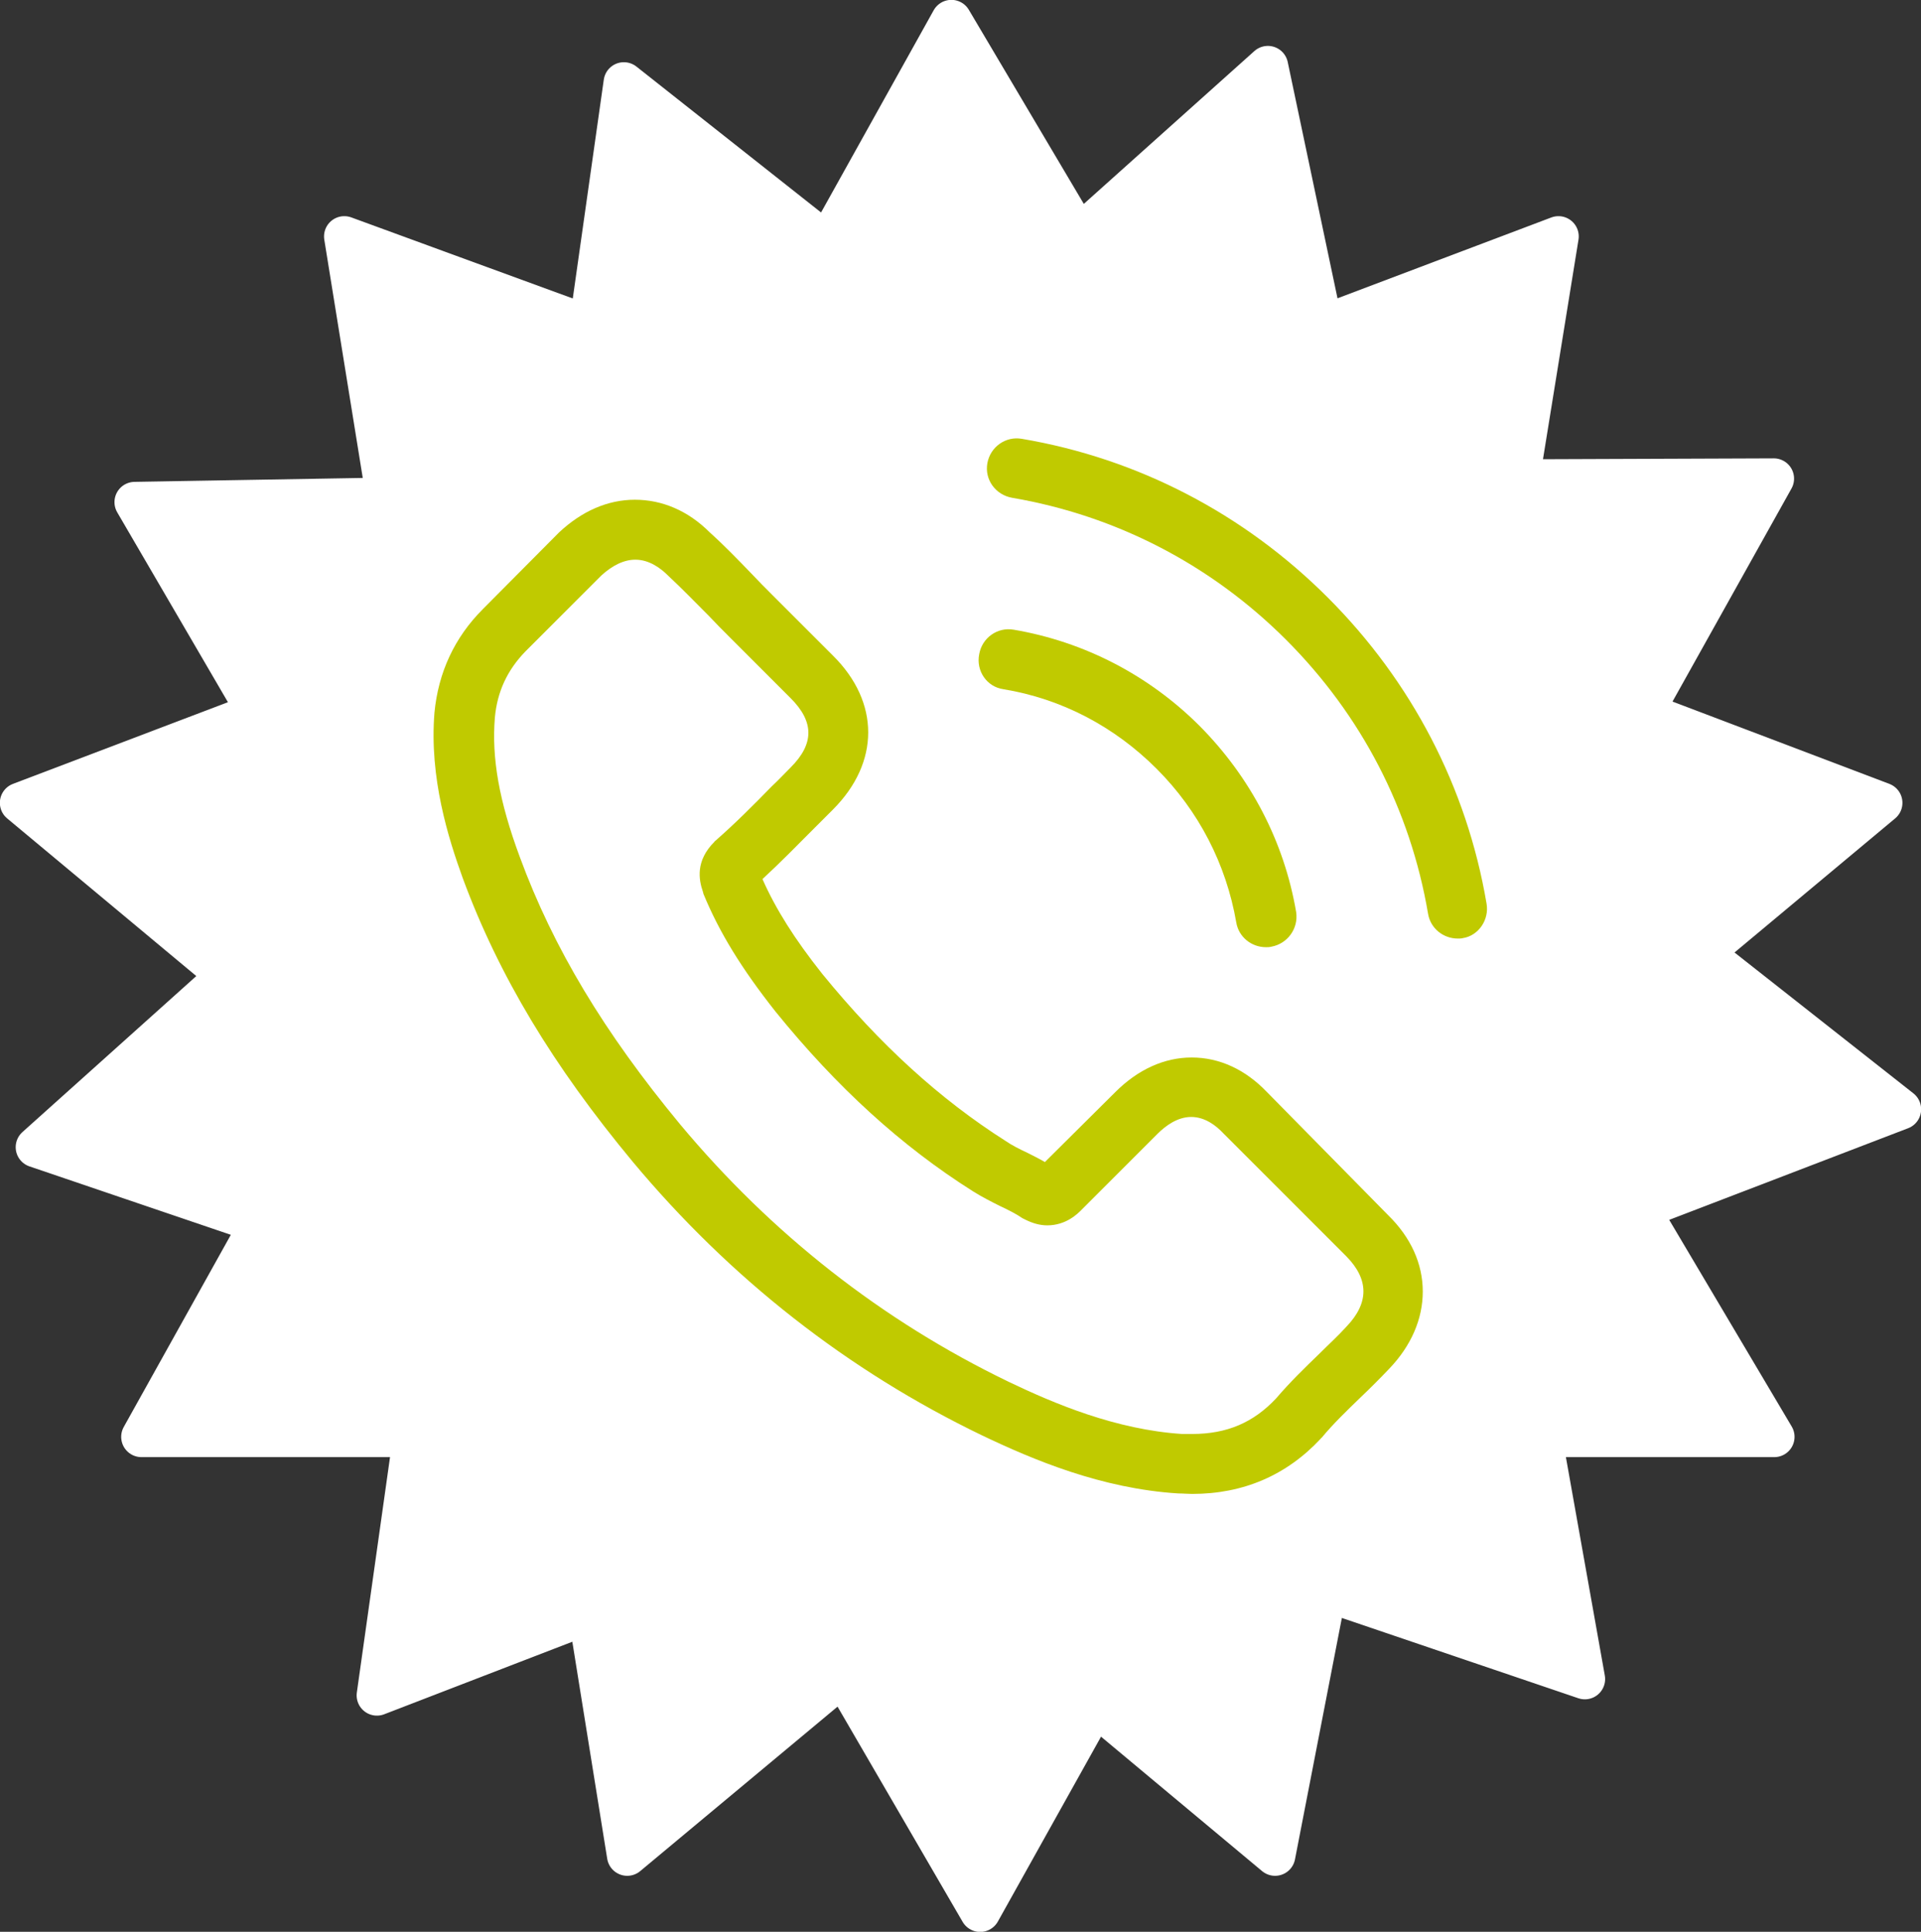 <?xml version="1.0" encoding="utf-8"?>
<!-- Generator: Adobe Illustrator 27.2.0, SVG Export Plug-In . SVG Version: 6.00 Build 0)  -->
<svg version="1.1" id="Ebene_1" xmlns="http://www.w3.org/2000/svg" xmlns:xlink="http://www.w3.org/1999/xlink" x="0px" y="0px"
	 viewBox="0 0 400.6 402.8" style="enable-background:new 0 0 400.6 402.8;" xml:space="preserve">
<rect x="0" y="0" width="400.6" height="402.8" fill="#333333" stroke="none"/>
<style type="text/css">
	.st0{fill:#ffffff;stroke:#ffffff;stroke-width:8.457;stroke-linejoin:round;stroke-miterlimit:10;}
	.st1{fill:#C0CA00;}
</style>
<g>
	<polygon class="st0" points="198.4,4.2 225,49.1 264.4,13.8 275.8,67.9 325,49.3 316.8,100 369.9,99.8 342.7,148.5 392.5,167.4 
		355,198.7 396.4,231.3 341.9,252.2 370,299.6 321.5,299.6 330.5,350.1 276.6,331.8 265.9,386.9 228.4,355.6 204.4,398.6 
		175.8,349.4 130.8,386.9 122.7,336.5 78.6,353.5 86.2,299.6 29.5,299.6 54.3,255.1 7.5,239.2 47.4,203.4 4.2,167.4 53.7,148.6 
		28.1,104.7 80.6,103.8 71.8,49.3 122.9,68 130.1,17.2 172.5,50.7 	"/>
</g>
<g>
	<g>
		<path class="st1" d="M264.2,227.7c-4.5-4.7-9.9-7.2-15.7-7.2c-5.7,0-11.2,2.5-15.9,7.2l-14.7,14.6c-1.2-0.7-2.4-1.3-3.6-1.9
			c-1.7-0.8-3.3-1.6-4.6-2.5c-13.7-8.7-26.2-20.1-38.2-34.8c-5.8-7.3-9.7-13.5-12.5-19.8c3.8-3.5,7.3-7.1,10.8-10.6
			c1.3-1.3,2.6-2.6,3.9-3.9c9.8-9.8,9.8-22.4,0-32.1L161,124c-1.4-1.4-2.9-2.9-4.3-4.4c-2.8-2.9-5.7-5.9-8.7-8.6
			c-4.5-4.5-9.9-6.8-15.6-6.8s-11.1,2.4-15.8,6.8c0,0,0,0-0.1,0.1L100.7,127c-5.9,5.9-9.3,13.2-10.1,21.6
			c-1.1,13.6,2.9,26.2,5.9,34.5c7.5,20.3,18.8,39.1,35.5,59.2c20.3,24.3,44.8,43.5,72.8,57c10.7,5.1,24.9,11.1,40.9,12.1
			c1,0,2,0.1,2.9,0.1c10.7,0,19.7-3.9,26.8-11.5c0-0.1,0.1-0.1,0.2-0.2c2.4-2.9,5.2-5.6,8.1-8.4c2-1.9,4-3.9,6-6
			c4.6-4.8,7-10.4,7-16.1c0-5.8-2.5-11.3-7.2-15.9L264.2,227.7z M280.8,276.6C280.7,276.6,280.7,276.6,280.8,276.6
			c-1.8,2-3.7,3.7-5.7,5.7c-3,2.9-6.1,5.9-9,9.3c-4.7,5-10.2,7.4-17.5,7.4c-0.7,0-1.4,0-2.1,0c-13.8-0.9-26.6-6.3-36.2-10.9
			c-26.3-12.7-49.4-30.8-68.5-53.7c-15.8-19.1-26.4-36.7-33.4-55.7c-4.3-11.6-5.9-20.6-5.2-29.1c0.5-5.4,2.6-9.9,6.4-13.8l15.8-15.8
			c2.3-2.1,4.7-3.3,7.1-3.3c2.9,0,5.3,1.8,6.8,3.3c0,0,0.1,0.1,0.1,0.1c2.8,2.6,5.5,5.4,8.4,8.3c1.4,1.5,2.9,3,4.4,4.5l12.7,12.7
			c4.9,4.9,4.9,9.5,0,14.4c-1.3,1.3-2.6,2.7-4,4c-3.9,4-7.6,7.7-11.7,11.3c-0.1,0.1-0.2,0.1-0.2,0.2c-4,4-3.3,7.9-2.4,10.5
			c0,0.1,0.1,0.3,0.1,0.4c3.3,8,7.9,15.5,15,24.5l0,0c12.8,15.8,26.3,28.1,41.2,37.5c1.9,1.2,3.9,2.2,5.7,3.1
			c1.7,0.8,3.3,1.6,4.6,2.5c0.2,0.1,0.4,0.2,0.6,0.3c1.6,0.8,3.1,1.2,4.6,1.2c3.9,0,6.3-2.4,7.1-3.2l15.9-15.9
			c1.6-1.6,4.1-3.5,7-3.5c2.9,0,5.2,1.8,6.7,3.4c0,0,0,0,0.1,0.1l25.6,25.6C285.5,266.8,285.5,271.7,280.8,276.6z"/>
		<path class="st1" d="M209.2,143.7c12.2,2,23.2,7.8,32,16.6c8.8,8.8,14.5,19.9,16.6,32c0.5,3.1,3.2,5.2,6.2,5.2
			c0.4,0,0.7,0,1.1-0.1c3.4-0.6,5.7-3.8,5.2-7.2c-2.5-14.7-9.5-28.1-20.1-38.8c-10.6-10.6-24.1-17.6-38.8-20.1
			c-3.4-0.6-6.6,1.7-7.2,5.1C203.5,139.9,205.8,143.2,209.2,143.7z"/>
		<path class="st1" d="M310,188.4c-4.1-24.2-15.6-46.3-33.1-63.8s-39.6-29-63.8-33.1c-3.4-0.6-6.6,1.7-7.2,5.1
			c-0.6,3.4,1.7,6.6,5.2,7.2c21.6,3.7,41.4,13.9,57.1,29.6c15.7,15.7,25.9,35.4,29.6,57.1c0.5,3.1,3.2,5.2,6.2,5.2
			c0.4,0,0.7,0,1.1-0.1C308.3,195.1,310.6,191.8,310,188.4z"/>
	</g>
</g>
</svg>
